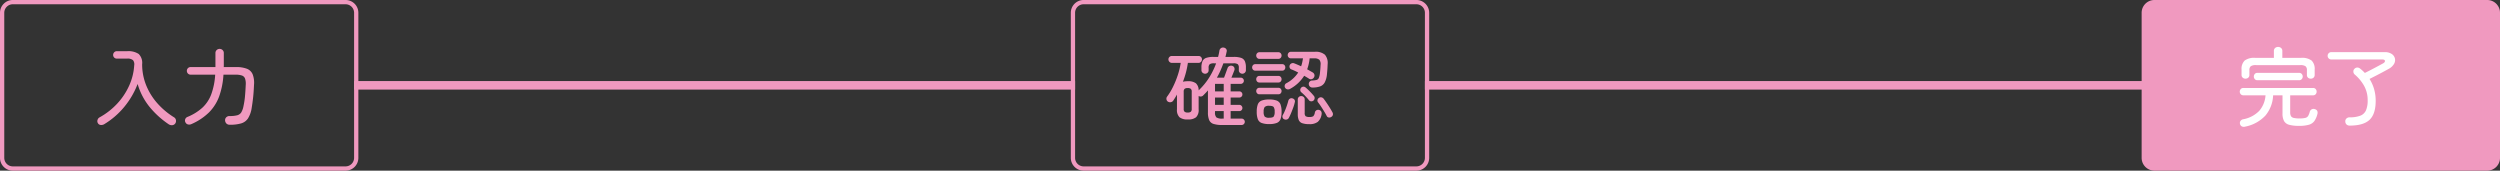 <svg xmlns="http://www.w3.org/2000/svg" width="586" height="40" viewBox="0 0 586 40"><rect x="0" y="0" width="586" height="40" fill="#333333" stroke="none"/><g transform="translate(-390 -5635)"><path d="M169,1H0V-1H169Z" transform="translate(473 5655)" fill="#f099bf"/><path d="M169,1H0V-1H169Z" transform="translate(724 5655)" fill="#f099bf"/><path d="M3,1A2,2,0,0,0,1,3V37a2,2,0,0,0,2,2H81a2,2,0,0,0,2-2V3a2,2,0,0,0-2-2H3M3,0H81a3,3,0,0,1,3,3V37a3,3,0,0,1-3,3H3a3,3,0,0,1-3-3V3A3,3,0,0,1,3,0Z" transform="translate(390 5635)" fill="#f099bf"/><path d="M3,1A2,2,0,0,0,1,3V37a2,2,0,0,0,2,2H81a2,2,0,0,0,2-2V3a2,2,0,0,0-2-2H3M3,0H81a3,3,0,0,1,3,3V37a3,3,0,0,1-3,3H3a3,3,0,0,1-3-3V3A3,3,0,0,1,3,0Z" transform="translate(641 5635)" fill="#f099bf"/><path d="M3,0H81a3,3,0,0,1,3,3V37a3,3,0,0,1-3,3H3a3,3,0,0,1-3-3V3A3,3,0,0,1,3,0Z" transform="translate(892 5635)" fill="#f099bf"/><path d="M2.38,1.14a1.34,1.34,0,0,1-.8.15A.819.819,0,0,1,.94.86.894.894,0,0,1,.86.12a1,1,0,0,1,.46-.6A16.433,16.433,0,0,0,5.51-3.75,15.574,15.574,0,0,0,8.3-7.98,13.483,13.483,0,0,0,9.46-12.7a1.551,1.551,0,0,0-.28-1.19,1.89,1.89,0,0,0-1.38-.37H5.38a.83.83,0,0,1-.61-.25.83.83,0,0,1-.25-.61.864.864,0,0,1,.25-.62A.814.814,0,0,1,5.38-16H7.8a4.382,4.382,0,0,1,2.71.65,2.93,2.93,0,0,1,.81,2.39,13.093,13.093,0,0,0,.92,4.89,14.579,14.579,0,0,0,2.6,4.23A17.542,17.542,0,0,0,18.8-.5a.925.925,0,0,1,.44.65,1.033,1.033,0,0,1-.16.79.931.931,0,0,1-.7.4,1.28,1.28,0,0,1-.82-.2,20.649,20.649,0,0,1-4.54-4.13,15.208,15.208,0,0,1-2.76-5.33A19.069,19.069,0,0,1,7.09-2.9,18.282,18.282,0,0,1,2.38,1.14Zm29.5.1a1.082,1.082,0,0,1-.8-.28,1.126,1.126,0,0,1-.32-.72.936.936,0,0,1,.28-.75,1.075,1.075,0,0,1,.78-.29A6.881,6.881,0,0,0,33.6-.98a1.593,1.593,0,0,0,.96-.69,4.6,4.6,0,0,0,.52-1.49,18.155,18.155,0,0,0,.33-2.11q.11-1.11.19-2.85a3.763,3.763,0,0,0-.16-1.46,1.2,1.2,0,0,0-.74-.72,4.547,4.547,0,0,0-1.52-.2h-2.8a18.323,18.323,0,0,1-1,5.07,10.4,10.4,0,0,1-2.37,3.76,13.645,13.645,0,0,1-4.13,2.75,1.2,1.2,0,0,1-.85.08.9.9,0,0,1-.57-.5.848.848,0,0,1-.04-.72.9.9,0,0,1,.54-.54,11.922,11.922,0,0,0,3.48-2.16A8.2,8.2,0,0,0,27.52-5.9a16.3,16.3,0,0,0,.92-4.6H22.7a.861.861,0,0,1-.65-.26.888.888,0,0,1-.25-.64.864.864,0,0,1,.25-.62.861.861,0,0,1,.65-.26h5.8v-3.28a.925.925,0,0,1,.29-.71.978.978,0,0,1,.69-.27.978.978,0,0,1,.69.27.925.925,0,0,1,.29.71v2.96a2.578,2.578,0,0,1-.02.32h2.82a7.069,7.069,0,0,1,2.6.39,2.415,2.415,0,0,1,1.36,1.3,5.6,5.6,0,0,1,.32,2.49q-.08,1.8-.22,3.04T37-2.74a6.448,6.448,0,0,1-.86,2.48A2.927,2.927,0,0,1,34.54.92,9.1,9.1,0,0,1,31.88,1.24Z" transform="translate(412 5663)" fill="#f099bf"/><path d="M13.5,1.3a6.61,6.61,0,0,1-2.04-.25,1.64,1.64,0,0,1-1.03-.9,4.617,4.617,0,0,1-.29-1.83V-6.82q-.26.32-.55.62T9-5.6a.753.753,0,0,1-.5.22.925.925,0,0,1-.54-.12v3.12A2.4,2.4,0,0,1,7.37-.52,2.931,2.931,0,0,1,5.42,0,2.931,2.931,0,0,1,3.47-.52a2.4,2.4,0,0,1-.59-1.86V-5.84q-.2.38-.43.74T2-4.4a.862.862,0,0,1-.56.35.913.913,0,0,1-.68-.13.75.75,0,0,1-.34-.53.808.808,0,0,1,.14-.63A14.653,14.653,0,0,0,2-7.74a21.137,21.137,0,0,0,1.12-2.8,16.553,16.553,0,0,0,.64-2.72H1.68a.768.768,0,0,1-.56-.24.79.79,0,0,1-.24-.58.758.758,0,0,1,.24-.57.784.784,0,0,1,.56-.23H7.94a.774.774,0,0,1,.57.23.774.774,0,0,1,.23.57.808.808,0,0,1-.23.58.758.758,0,0,1-.57.24H5.44A19.89,19.89,0,0,1,4.28-8.84a4.747,4.747,0,0,1,1.14-.12,3.038,3.038,0,0,1,1.89.47,2.175,2.175,0,0,1,.65,1.67,15.319,15.319,0,0,0,2.42-2.92,17.331,17.331,0,0,0,1.68-3.42h-.48a1.729,1.729,0,0,0-1.02.21,1.068,1.068,0,0,0-.26.85v.6a.735.735,0,0,1-.24.55.808.808,0,0,1-.58.23.858.858,0,0,1-.6-.24.761.761,0,0,1-.26-.58v-.64a3.524,3.524,0,0,1,.26-1.5,1.474,1.474,0,0,1,.88-.76,5.253,5.253,0,0,1,1.7-.22h1.06q.1-.38.18-.75t.14-.75a.849.849,0,0,1,.38-.57.845.845,0,0,1,.66-.11.891.891,0,0,1,.55.34.723.723,0,0,1,.09.64q-.06.3-.13.6t-.15.6H16.2a5.253,5.253,0,0,1,1.7.22,1.474,1.474,0,0,1,.88.76,3.524,3.524,0,0,1,.26,1.5v.64a.775.775,0,0,1-.25.58.824.824,0,0,1-.59.24.818.818,0,0,1-.57-.23.722.722,0,0,1-.25-.55v-.6a1.1,1.1,0,0,0-.25-.85,1.725,1.725,0,0,0-1.03-.21H13.76q-.32.88-.69,1.72a17.186,17.186,0,0,1-.83,1.64h1.68q.12-.32.28-.76l.31-.85.23-.63a.817.817,0,0,1,.45-.49.866.866,0,0,1,.67-.03.728.728,0,0,1,.46.41.871.871,0,0,1,.02.61q-.1.26-.31.79t-.39.95h2.18a.728.728,0,0,1,.52.21.7.7,0,0,1,.22.53.679.679,0,0,1-.22.51.728.728,0,0,1-.52.21H15.46v1.76H17.5a.694.694,0,0,1,.51.21.694.694,0,0,1,.21.51.694.694,0,0,1-.21.51.694.694,0,0,1-.51.21H15.46v1.72H17.5a.679.679,0,0,1,.51.22.728.728,0,0,1,.21.52.694.694,0,0,1-.21.51.694.694,0,0,1-.51.21H15.46V-.2h2.56a.734.734,0,0,1,.54.22.711.711,0,0,1,.22.52.734.734,0,0,1-.22.54.734.734,0,0,1-.54.22ZM5.4-1.62a1.14,1.14,0,0,0,.72-.18.847.847,0,0,0,.22-.68V-6.5a.847.847,0,0,0-.22-.68,1.14,1.14,0,0,0-.72-.18,1.14,1.14,0,0,0-.72.18.847.847,0,0,0-.22.68v4.02a.847.847,0,0,0,.22.68A1.14,1.14,0,0,0,5.4-1.62Zm6.4-4.96h2.04V-8.34H11.8Zm0,3.16h2.04V-5.14H11.8ZM13.5-.2h.34V-1.96H11.8v.28a1.582,1.582,0,0,0,.33,1.2A2.282,2.282,0,0,0,13.5-.2ZM29.38-7.16a.944.944,0,0,1-.63.1.776.776,0,0,1-.53-.38.732.732,0,0,1-.07-.59.711.711,0,0,1,.35-.45A7.368,7.368,0,0,0,31.3-11q-.42-.22-.83-.41t-.79-.33a.633.633,0,0,1-.39-.44.808.808,0,0,1,.05-.6.857.857,0,0,1,.45-.39.782.782,0,0,1,.61.03q.36.14.76.31t.82.37a6.951,6.951,0,0,0,.26-.9q.1-.46.18-.96h-2.8a.751.751,0,0,1-.57-.22.752.752,0,0,1-.21-.54.788.788,0,0,1,.21-.55.734.734,0,0,1,.57-.23H35.2a3.252,3.252,0,0,1,2.36.69,2.94,2.94,0,0,1,.64,2.21q-.02.62-.06,1.2t-.1,1.14a5.055,5.055,0,0,1-.53,1.95,2.024,2.024,0,0,1-1.07.92,5.346,5.346,0,0,1-1.72.27.906.906,0,0,1-.64-.19.835.835,0,0,1-.3-.59.785.785,0,0,1,.2-.6.793.793,0,0,1,.56-.26,5.379,5.379,0,0,0,1.06-.14.805.805,0,0,0,.53-.47,4.27,4.27,0,0,0,.27-1.17q.04-.4.08-.87t.06-1.01a1.633,1.633,0,0,0-.28-1.21,1.739,1.739,0,0,0-1.24-.33H33.98a10.265,10.265,0,0,1-.58,2.56q.36.2.69.39l.61.35a.85.85,0,0,1,.4.53.822.822,0,0,1-.12.65.836.836,0,0,1-.53.39.724.724,0,0,1-.63-.11q-.24-.16-.53-.33t-.59-.35A8.863,8.863,0,0,1,29.38-7.16ZM24.5,1.08A4.873,4.873,0,0,1,22.72.82a1.541,1.541,0,0,1-.89-.89,4.823,4.823,0,0,1-.25-1.73,4.823,4.823,0,0,1,.25-1.73,1.541,1.541,0,0,1,.89-.89,4.873,4.873,0,0,1,1.78-.26,4.79,4.79,0,0,1,1.77.26,1.543,1.543,0,0,1,.88.89A4.823,4.823,0,0,1,27.4-1.8a4.823,4.823,0,0,1-.25,1.73,1.543,1.543,0,0,1-.88.89A4.79,4.79,0,0,1,24.5,1.08Zm9.4.02A4.9,4.9,0,0,1,32.25.88a1.372,1.372,0,0,1-.82-.74,3.52,3.52,0,0,1-.23-1.4V-4.68a.749.749,0,0,1,.24-.58A.8.8,0,0,1,32-5.48a.828.828,0,0,1,.58.22.749.749,0,0,1,.24.58v3.14a1.043,1.043,0,0,0,.21.77,1.558,1.558,0,0,0,.95.19,1.446,1.446,0,0,0,.85-.18,1.522,1.522,0,0,0,.37-.86.793.793,0,0,1,.39-.55.82.82,0,0,1,.63-.05.712.712,0,0,1,.49.38,1.072,1.072,0,0,1,.07.64,2.886,2.886,0,0,1-.9,1.77A3.119,3.119,0,0,1,33.9,1.1ZM21.22-11.44a.657.657,0,0,1-.52-.23.784.784,0,0,1-.2-.53.784.784,0,0,1,.2-.53.657.657,0,0,1,.52-.23h6.34a.65.65,0,0,1,.53.23.808.808,0,0,1,.19.53.808.808,0,0,1-.19.53.649.649,0,0,1-.53.23Zm1-2.76a.71.71,0,0,1-.55-.23.788.788,0,0,1-.21-.55.788.788,0,0,1,.21-.55.71.71,0,0,1,.55-.23h4.42a.71.71,0,0,1,.55.23.788.788,0,0,1,.21.55.788.788,0,0,1-.21.55.71.71,0,0,1-.55.23ZM22.2-8.66a.679.679,0,0,1-.54-.23.784.784,0,0,1-.2-.53.81.81,0,0,1,.2-.55.679.679,0,0,1,.54-.23h4.46a.679.679,0,0,1,.54.23.81.81,0,0,1,.2.55.784.784,0,0,1-.2.53.679.679,0,0,1-.54.23Zm0,2.76a.679.679,0,0,1-.54-.23.784.784,0,0,1-.2-.53.784.784,0,0,1,.2-.53.679.679,0,0,1,.54-.23h4.46a.679.679,0,0,1,.54.23.784.784,0,0,1,.2.53.784.784,0,0,1-.2.53.679.679,0,0,1-.54.23ZM39.06-.6a.827.827,0,0,1-.59.14.607.607,0,0,1-.49-.36q-.22-.44-.58-1.03t-.74-1.17q-.38-.58-.7-.98a.669.669,0,0,1-.14-.56.743.743,0,0,1,.32-.48.756.756,0,0,1,.6-.14.828.828,0,0,1,.52.32q.32.42.71.99t.75,1.15q.36.58.6,1.04a.808.808,0,0,1,.1.62A.73.73,0,0,1,39.06-.6ZM28.02-.04a.664.664,0,0,1-.38-.39.768.768,0,0,1,.04-.59,8.059,8.059,0,0,0,.49-.99q.25-.59.47-1.23t.34-1.14a.813.813,0,0,1,.38-.5.725.725,0,0,1,.6-.06.8.8,0,0,1,.47.33.667.667,0,0,1,.07.59,9.307,9.307,0,0,1-.36,1.22q-.24.66-.5,1.29A11.778,11.778,0,0,1,29.12-.4a.749.749,0,0,1-.47.41A.9.9,0,0,1,28.02-.04ZM24.5-.4q.82,0,1.05-.28a1.887,1.887,0,0,0,.23-1.12,1.892,1.892,0,0,0-.23-1.11q-.23-.29-1.05-.29a1.387,1.387,0,0,0-1.06.29A1.829,1.829,0,0,0,23.2-1.8a1.824,1.824,0,0,0,.24,1.12A1.421,1.421,0,0,0,24.5-.4Zm9.36-4.06q-.34-.44-.86-.99a10.516,10.516,0,0,0-.96-.91.68.68,0,0,1-.26-.49.77.77,0,0,1,.16-.53.744.744,0,0,1,.51-.3.712.712,0,0,1,.57.18,13.457,13.457,0,0,1,1.01.94q.55.56.87.96a.737.737,0,0,1,.25.54.833.833,0,0,1-.21.58.77.77,0,0,1-.54.23A.7.7,0,0,1,33.86-4.46Z" transform="translate(663 5663)" fill="#f099bf"/><path d="M2.28,1.68a1.085,1.085,0,0,1-.79-.05.831.831,0,0,1-.43-.57A.835.835,0,0,1,1.18.34a.963.963,0,0,1,.6-.38A7,7,0,0,0,5.55-2,6.168,6.168,0,0,0,7.04-5.66H1.84a.775.775,0,0,1-.61-.26A.879.879,0,0,1,1-6.52a.879.879,0,0,1,.23-.6.775.775,0,0,1,.61-.26H18.2a.745.745,0,0,1,.6.26.9.9,0,0,1,.22.6.9.9,0,0,1-.22.6.745.745,0,0,1-.6.26H12.82v3.98A1.794,1.794,0,0,0,13-.79a.987.987,0,0,0,.65.43,5.674,5.674,0,0,0,1.33.12,5.536,5.536,0,0,0,1.41-.13,1.053,1.053,0,0,0,.65-.47,4.26,4.26,0,0,0,.38-1,.921.921,0,0,1,.46-.54.929.929,0,0,1,.78-.02.8.8,0,0,1,.52.44,1.124,1.124,0,0,1,.02.7A4.957,4.957,0,0,1,18.48.38a2.411,2.411,0,0,1-1.28.86,8.169,8.169,0,0,1-2.32.26,8.385,8.385,0,0,1-2.3-.25,1.944,1.944,0,0,1-1.2-.88,3.648,3.648,0,0,1-.36-1.79V-5.66H8.82A7.875,7.875,0,0,1,7.03-.93,8.746,8.746,0,0,1,2.28,1.68ZM2.34-9.56a.945.945,0,0,1-.65-.24.838.838,0,0,1-.27-.66v-1.22a2.714,2.714,0,0,1,.72-2.12,3.743,3.743,0,0,1,2.48-.64H9v-1.62a.863.863,0,0,1,.29-.69A1.022,1.022,0,0,1,9.98-17a1.05,1.05,0,0,1,.71.25.863.863,0,0,1,.29.69v1.62h4.38a3.738,3.738,0,0,1,2.49.64,2.737,2.737,0,0,1,.71,2.12v1.22a.854.854,0,0,1-.26.66.935.935,0,0,1-.66.24A.931.931,0,0,1,17-9.79a.8.8,0,0,1-.26-.63v-1.14a1.092,1.092,0,0,0-.34-.92,2.093,2.093,0,0,0-1.22-.26H4.82a2.088,2.088,0,0,0-1.23.26,1.11,1.11,0,0,0-.33.92v1.14a.784.784,0,0,1-.27.63A.969.969,0,0,1,2.34-9.56Zm2.78.36a.745.745,0,0,1-.6-.26.9.9,0,0,1-.22-.6.9.9,0,0,1,.22-.6.745.745,0,0,1,.6-.26h9.82a.752.752,0,0,1,.59.26.879.879,0,0,1,.23.6.879.879,0,0,1-.23.6.752.752,0,0,1-.59.26ZM26.76,1.44a1.04,1.04,0,0,1-.72-.25.962.962,0,0,1-.3-.71.838.838,0,0,1,.29-.72,1.048,1.048,0,0,1,.69-.26,6.85,6.85,0,0,0,2.53-.38,2.4,2.4,0,0,0,1.33-1.25,5.712,5.712,0,0,0,.4-2.35,6.847,6.847,0,0,0-.83-3.39,9.742,9.742,0,0,0-2.21-2.67.929.929,0,0,1-.31-.68.8.8,0,0,1,.25-.64.927.927,0,0,1,.69-.31,1.076,1.076,0,0,1,.69.29q.28.22.55.47t.51.51q.44-.22,1.03-.52t1.21-.63l1.16-.62q.54-.29.86-.47.48-.26.45-.59t-.67-.33H22.46a.83.83,0,0,1-.61-.25.83.83,0,0,1-.25-.61.83.83,0,0,1,.25-.61.83.83,0,0,1,.61-.25H34.94a2.906,2.906,0,0,1,1.67.42,1.755,1.755,0,0,1,.76,1.06,1.768,1.768,0,0,1-.22,1.3,3.15,3.15,0,0,1-1.27,1.16q-.68.38-1.47.8t-1.57.82q-.78.4-1.42.72a9.454,9.454,0,0,1,1.06,2.36,9.806,9.806,0,0,1,.38,2.8q0,3.06-1.43,4.42T26.76,1.44Z" transform="translate(914 5663)" fill="#fff"/></g></svg>